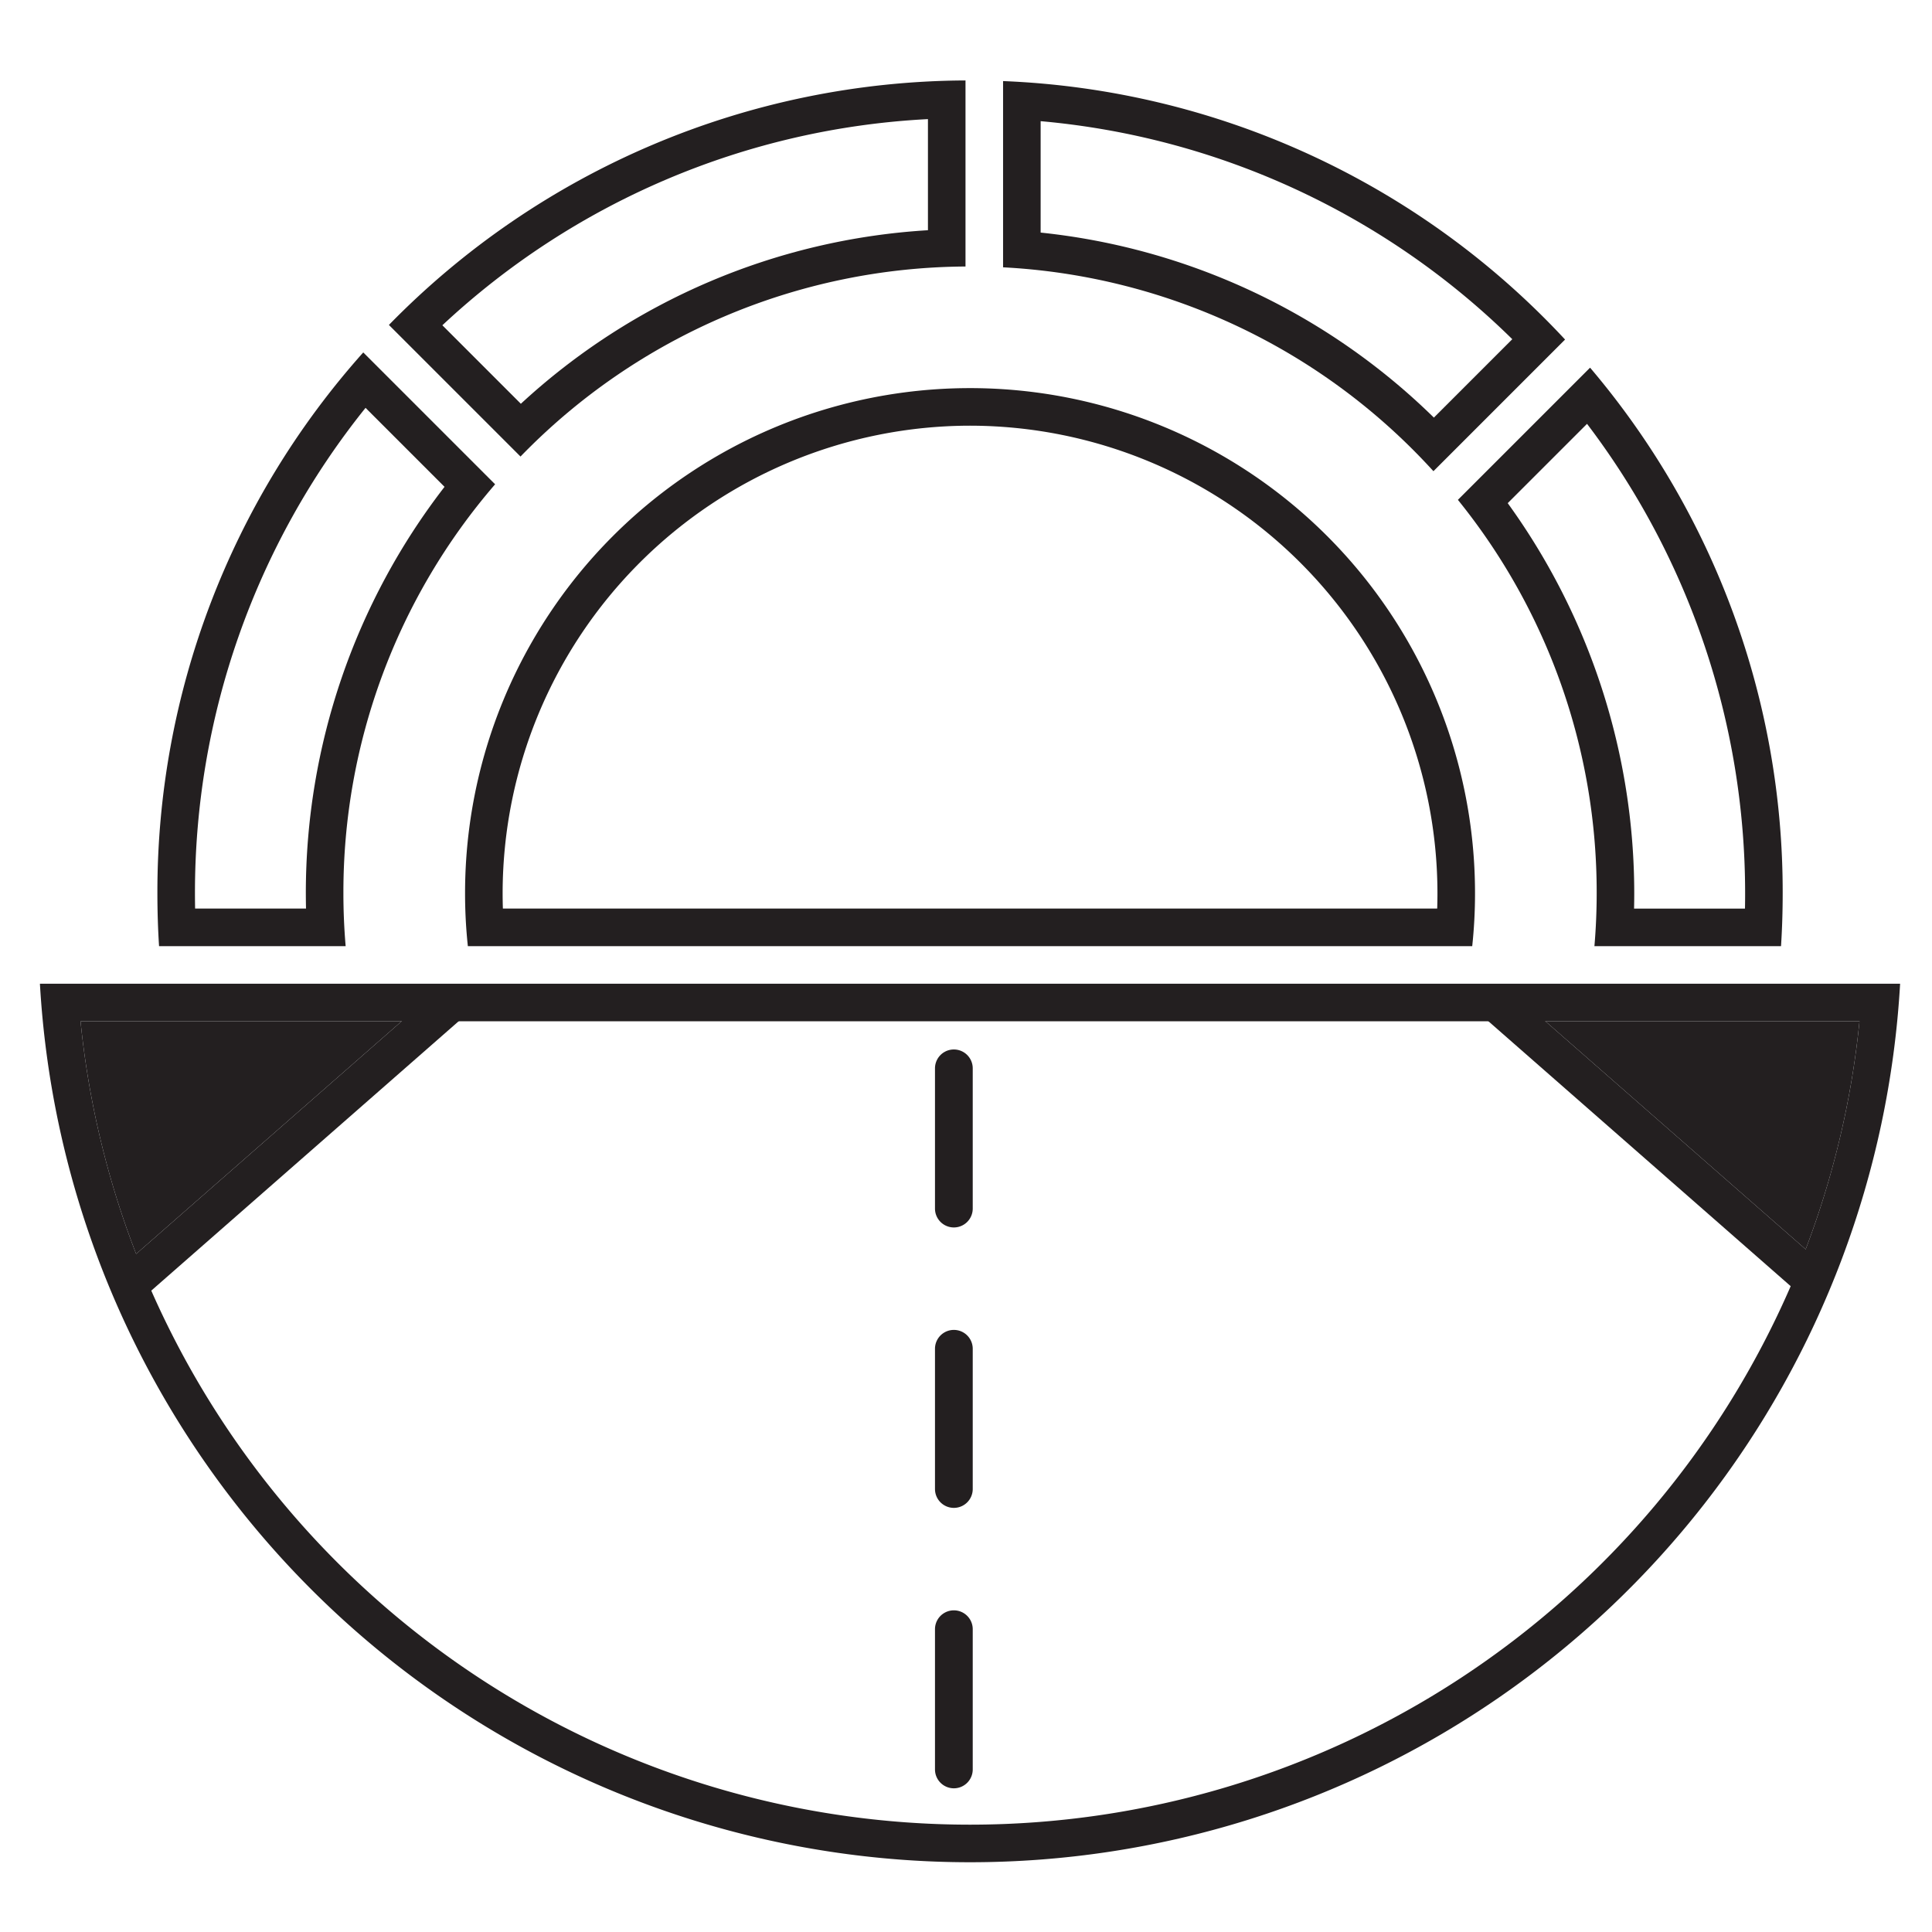 <svg id="icon" xmlns="http://www.w3.org/2000/svg" viewBox="0 0 360 360">
  <title>icon</title>
  <path d="M7.438,183.3a173.592,173.592,0,0,0,346.62,0ZM180.748,340A166.74,166.74,0,0,1,28.188,240.49q-1.485-3.375-2.82-6.84a165.563,165.563,0,0,1-10.36-43.35h331.48a165.577,165.577,0,0,1-10.03,42.49q-1.32,3.479-2.79,6.87A166.731,166.731,0,0,1,180.748,340Z" fill="#231f20"/>
  <path d="M346.488,190.3a165.577,165.577,0,0,1-10.03,42.49l-48.49-42.49Z" fill="#231f20"/>
  <path d="M74.838,190.3,25.368,233.65a165.563,165.563,0,0,1-10.36-43.35Z" fill="#231f20"/>
  <path d="M68.115,75.996,82.834,90.715a123.723,123.723,0,0,0-25.846,75.695q0,1.444.034,2.89H36.355q-.028-1.437-.027-2.89A144.196,144.196,0,0,1,68.115,75.996M67.688,65.67A150.873,150.873,0,0,0,29.328,166.41c0,3.33.1,6.619.31,9.89h34.77q-.42-4.89-.42-9.89a116.278,116.278,0,0,1,28.27-76.17L67.688,65.67Z" fill="#231f20"/>
  <path d="M172.908,22.195V42.898A122.572,122.572,0,0,0,97.055,75.238L82.428,60.61a143.209,143.209,0,0,1,90.48-38.415m7-7.205A151.048,151.048,0,0,0,72.468,60.55l24.52,24.52a116.366,116.366,0,0,1,82.92-35.41V14.99Z" fill="#231f20"/>
  <path d="M193.908,22.578a143.315,143.315,0,0,1,87.886,40.627L267.183,77.814a122.796,122.796,0,0,0-73.275-34.475V22.578m-7-7.469V49.811a116.514,116.514,0,0,1,80.19,37.989L291.628,63.27A151.081,151.081,0,0,0,186.908,15.109Z" fill="#231f20"/>
  <path d="M295.72,78.977a144.558,144.558,0,0,1,29.458,87.434q0,1.45-.027,2.89h-20.667q.034-1.443.034-2.89A124.067,124.067,0,0,0,280.942,93.754l14.778-14.777m.567-10.467L271.658,93.14a116.194,116.194,0,0,1,25.86,73.27q0,4.995-.42,9.89h34.77c.21-3.271.31-6.56.31-9.89a150.864,150.864,0,0,0-35.89-97.9Z" fill="#231f20"/>
  <path d="M180.748,79.32a87.193,87.193,0,0,1,87.1,87.09q0,1.45-.047,2.89H93.705q-.047-1.437-.047-2.89a87.188,87.188,0,0,1,87.09-87.09m0-7a94.089,94.089,0,0,0-94.09,94.09,92.328,92.328,0,0,0,.52,9.89H274.328a92.328,92.328,0,0,0,.52-9.89,94.091,94.091,0,0,0-94.1-94.09Z" fill="#231f20"/>
  <polygon points="85.708 190.08 85.458 190.3 28.188 240.49 26.378 242.08 21.768 236.811 25.368 233.65 74.838 190.3 81.098 184.811 85.708 190.08" fill="#231f20"/>
  <polygon points="341.048 236.811 336.428 242.08 333.668 239.66 277.348 190.3 277.098 190.08 281.708 184.811 287.968 190.3 336.458 232.79 341.048 236.811" fill="#231f20"/>
  <path d="M177.738,333.225a3.517,3.517,0,0,1-3.517-3.517v-26.127a3.517,3.517,0,0,1,7.034,0v26.127A3.517,3.517,0,0,1,177.738,333.225Zm0-52.254a3.517,3.517,0,0,1-3.517-3.518v-26.127a3.517,3.517,0,0,1,7.034,0v26.127A3.517,3.517,0,0,1,177.738,280.971Zm0-52.254a3.518,3.518,0,0,1-3.517-3.518v-26.127a3.517,3.517,0,1,1,7.034,0v26.127A3.518,3.518,0,0,1,177.738,228.717Z" fill="#231f20"/>
</svg>
